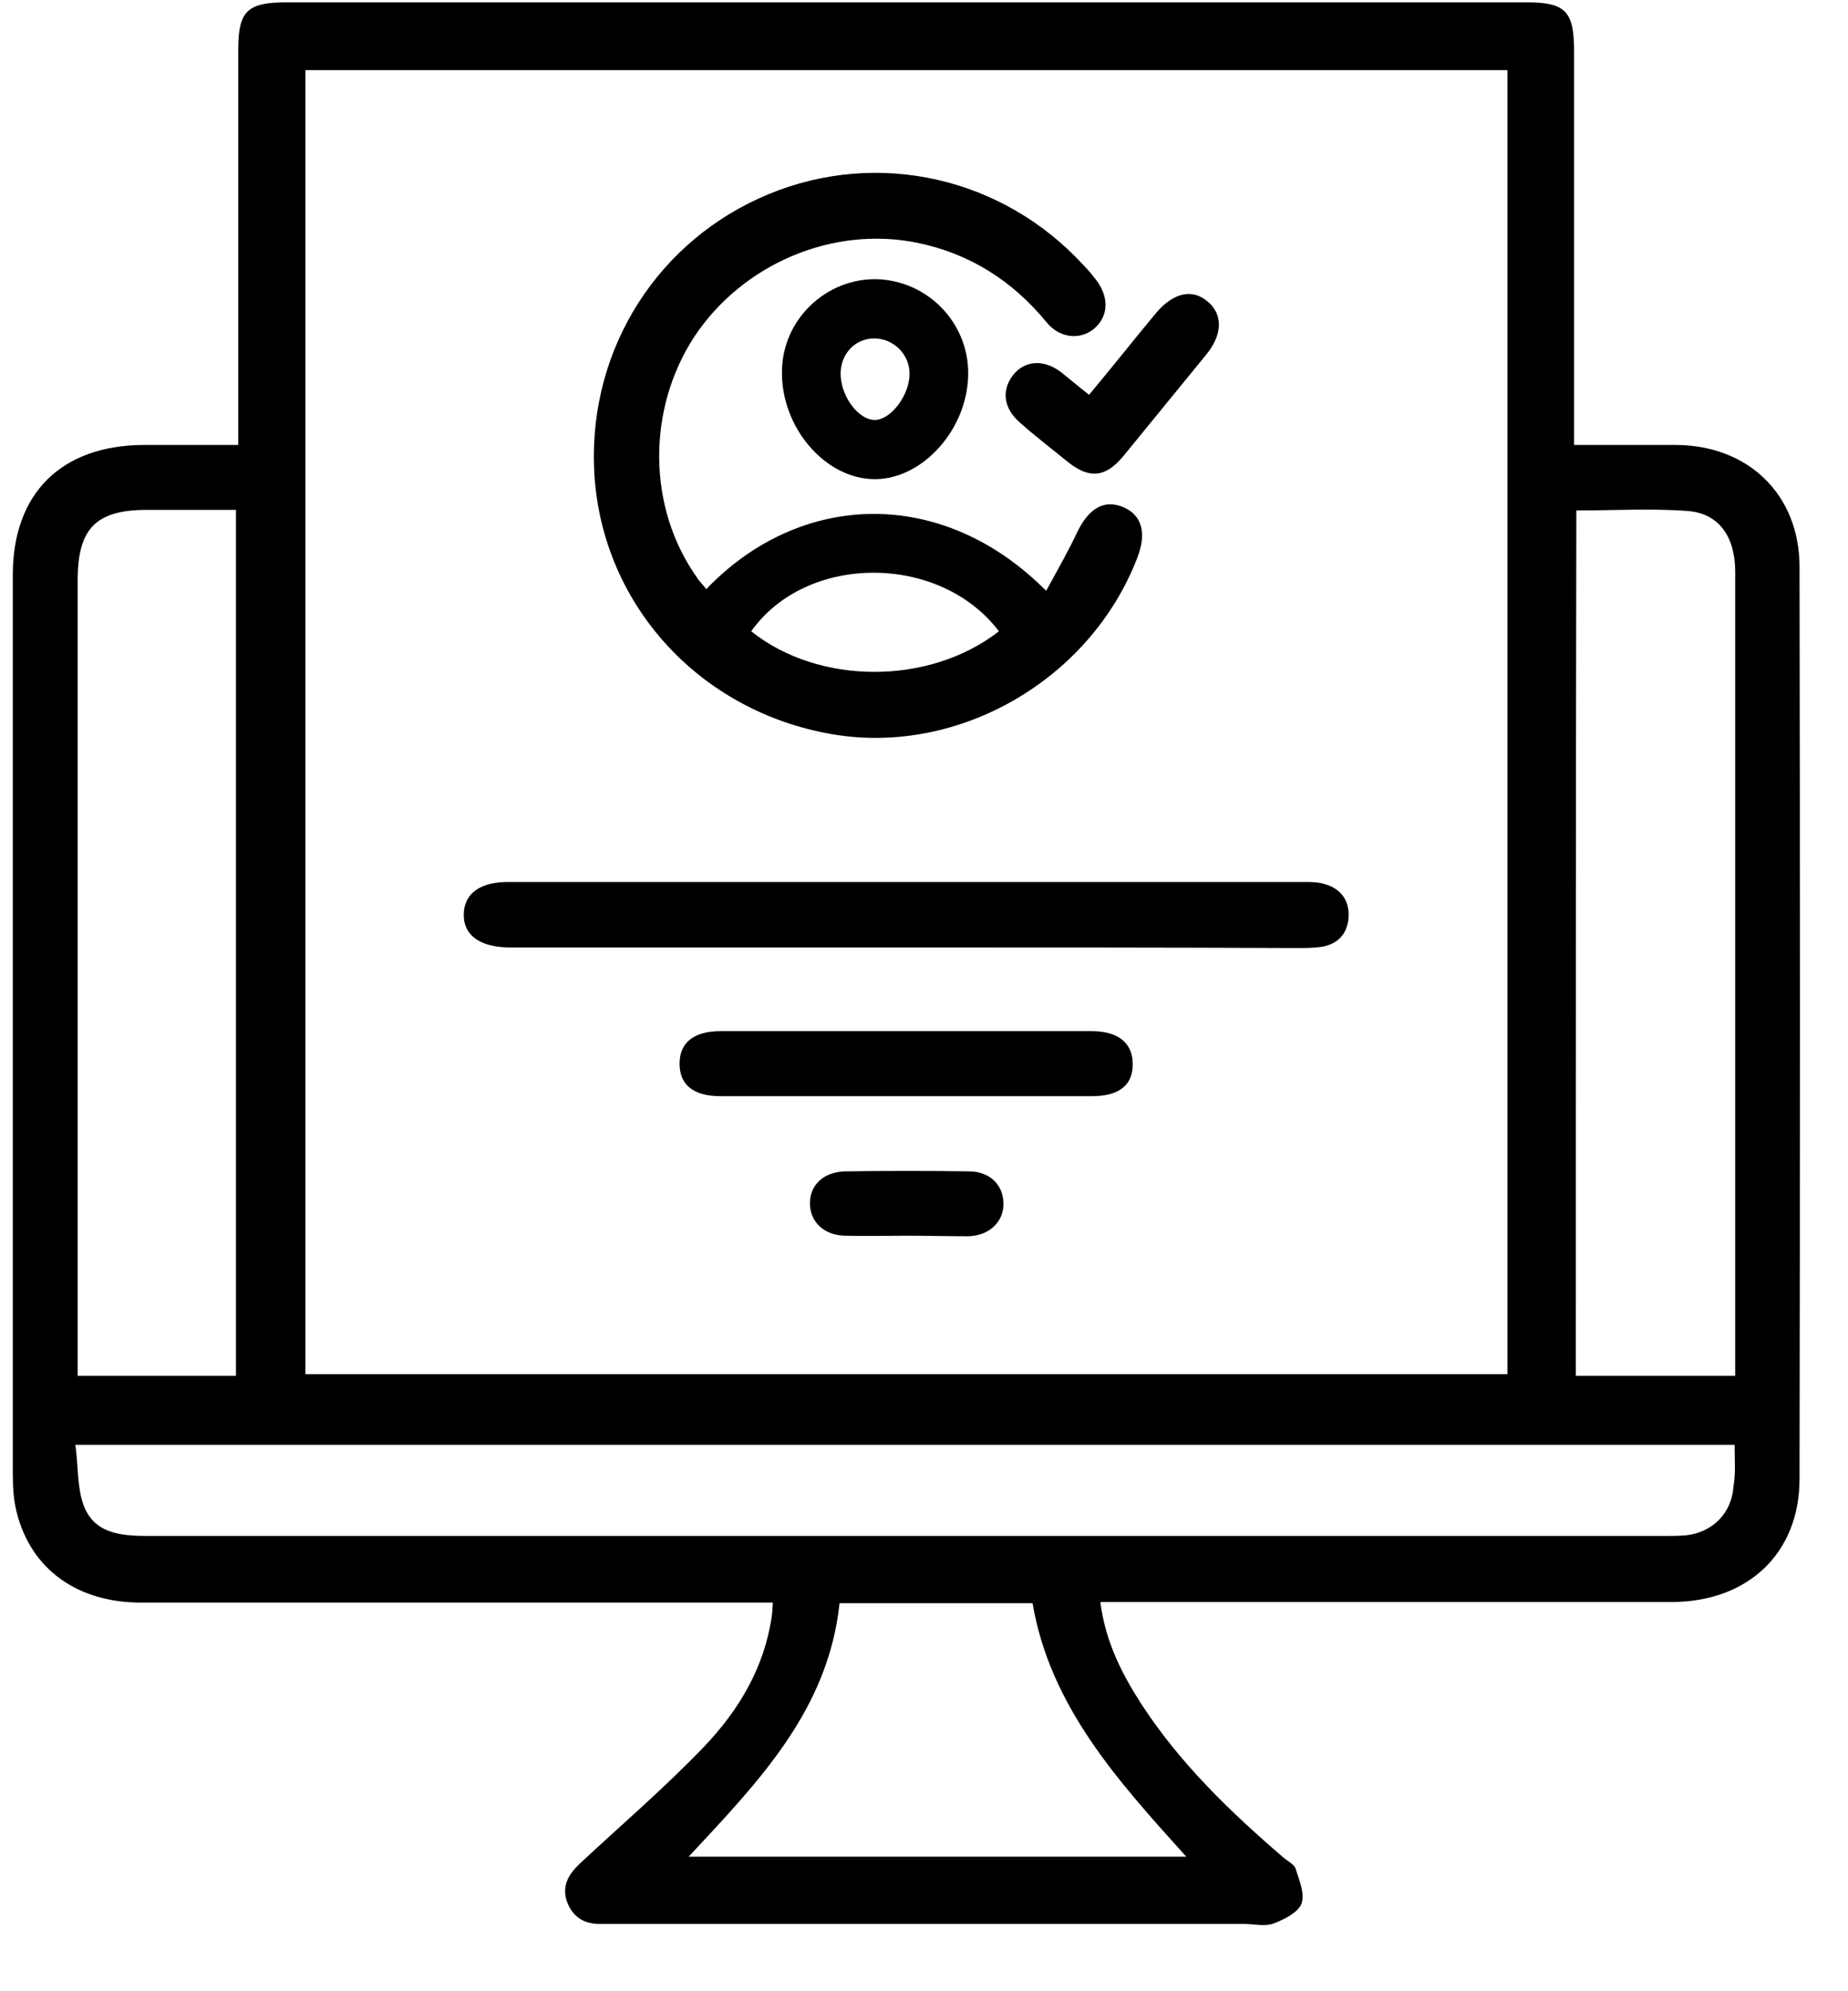 <svg width="26" height="28" viewBox="0 0 26 28" fill="none" xmlns="http://www.w3.org/2000/svg">
<path d="M15.481 22.527C15.553 23.096 15.793 23.553 16.073 23.985C16.61 24.803 17.307 25.476 18.052 26.116C18.116 26.172 18.204 26.212 18.229 26.277C18.276 26.437 18.365 26.629 18.309 26.773C18.261 26.893 18.068 26.99 17.924 27.046C17.796 27.094 17.644 27.054 17.508 27.054C14.575 27.054 11.643 27.054 8.703 27.054C8.623 27.054 8.543 27.054 8.463 27.054C8.223 27.062 8.055 26.958 7.974 26.733C7.902 26.509 8.006 26.349 8.159 26.204C8.743 25.66 9.352 25.139 9.905 24.562C10.394 24.05 10.754 23.449 10.858 22.728C10.866 22.68 10.866 22.632 10.874 22.535C10.746 22.535 10.634 22.535 10.514 22.535C7.67 22.535 4.826 22.535 1.982 22.535C1.085 22.535 0.436 22.063 0.236 21.27C0.188 21.085 0.18 20.893 0.18 20.701C0.18 16.495 0.18 12.289 0.18 8.084C0.18 6.938 0.861 6.265 2.014 6.257C2.447 6.257 2.871 6.257 3.352 6.257C3.352 6.129 3.352 6.009 3.352 5.897C3.352 4.166 3.352 2.436 3.352 0.698C3.352 0.153 3.48 0.033 4.033 0.033C9.849 0.033 15.665 0.033 21.481 0.033C22.026 0.033 22.146 0.161 22.146 0.714C22.146 2.436 22.146 4.158 22.146 5.881C22.146 6.001 22.146 6.113 22.146 6.257C22.651 6.257 23.115 6.257 23.588 6.257C24.597 6.265 25.318 6.954 25.318 7.971C25.326 12.249 25.326 16.519 25.318 20.797C25.318 21.838 24.597 22.52 23.532 22.527C20.968 22.527 18.405 22.527 15.841 22.527C15.729 22.527 15.617 22.527 15.481 22.527ZM21.209 19.323C21.209 13.195 21.209 7.09 21.209 0.986C15.561 0.986 9.929 0.986 4.297 0.986C4.297 7.106 4.297 13.211 4.297 19.323C9.937 19.323 15.561 19.323 21.209 19.323ZM24.405 20.317C16.618 20.317 8.864 20.317 1.061 20.317C1.101 20.621 1.085 20.909 1.173 21.158C1.317 21.558 1.686 21.598 2.07 21.598C9.184 21.598 16.306 21.598 23.42 21.598C23.516 21.598 23.62 21.598 23.716 21.59C24.093 21.55 24.365 21.278 24.389 20.901C24.421 20.717 24.405 20.533 24.405 20.317ZM1.093 19.347C1.862 19.347 2.591 19.347 3.32 19.347C3.32 15.277 3.32 11.232 3.32 7.17C2.879 7.17 2.471 7.17 2.062 7.17C1.349 7.17 1.093 7.435 1.093 8.156C1.093 11.777 1.093 15.398 1.093 19.027C1.093 19.123 1.093 19.227 1.093 19.347ZM22.17 19.347C22.923 19.347 23.66 19.347 24.413 19.347C24.413 19.219 24.413 19.107 24.413 18.995C24.413 17.392 24.413 15.79 24.413 14.188C24.413 12.137 24.413 10.086 24.413 8.036C24.413 7.547 24.181 7.218 23.748 7.186C23.235 7.146 22.715 7.178 22.178 7.178C22.17 11.256 22.17 15.302 22.17 19.347ZM9.689 26.108C12.044 26.108 14.351 26.108 16.69 26.108C15.721 25.035 14.776 23.994 14.527 22.544C13.614 22.544 12.717 22.544 11.812 22.544C11.651 24.058 10.658 25.067 9.689 26.108Z" fill="black"/>
<path d="M9.937 8.284C11.258 6.906 13.253 6.834 14.719 8.308C14.871 8.028 15.024 7.763 15.152 7.491C15.312 7.154 15.528 7.018 15.801 7.13C16.065 7.242 16.137 7.491 16.001 7.843C15.344 9.55 13.502 10.623 11.723 10.327C9.816 10.006 8.431 8.46 8.358 6.578C8.294 4.887 9.264 3.373 10.81 2.732C12.356 2.091 14.118 2.492 15.256 3.742C15.32 3.806 15.376 3.878 15.432 3.95C15.608 4.19 15.592 4.455 15.392 4.623C15.2 4.783 14.912 4.759 14.727 4.535C14.247 3.95 13.646 3.565 12.901 3.413C11.715 3.173 10.449 3.71 9.768 4.735C9.095 5.768 9.111 7.146 9.808 8.124C9.841 8.18 9.897 8.228 9.937 8.284ZM14.054 8.877C13.221 7.779 11.347 7.779 10.569 8.877C11.523 9.638 13.077 9.638 14.054 8.877Z" fill="black"/>
<path d="M12.741 13.323C10.947 13.323 9.16 13.323 7.366 13.323C7.294 13.323 7.23 13.323 7.157 13.323C6.741 13.315 6.517 13.146 6.525 12.85C6.533 12.562 6.757 12.402 7.149 12.402C9.881 12.402 12.613 12.402 15.345 12.402C16.346 12.402 17.348 12.402 18.349 12.402C18.445 12.402 18.549 12.402 18.645 12.434C18.862 12.498 18.982 12.658 18.974 12.882C18.966 13.114 18.837 13.275 18.589 13.315C18.469 13.331 18.349 13.331 18.229 13.331C16.402 13.323 14.568 13.323 12.741 13.323Z" fill="black"/>
<path d="M12.749 15.414C11.876 15.414 11.011 15.414 10.137 15.414C9.753 15.414 9.561 15.253 9.561 14.957C9.561 14.661 9.761 14.5 10.137 14.5C11.876 14.5 13.622 14.5 15.361 14.5C15.737 14.5 15.937 14.669 15.937 14.965C15.937 15.261 15.745 15.414 15.361 15.414C14.495 15.414 13.622 15.414 12.749 15.414Z" fill="black"/>
<path d="M11.002 5.216C11.01 4.495 11.619 3.91 12.34 3.926C13.053 3.95 13.622 4.535 13.622 5.248C13.622 6.025 12.989 6.738 12.308 6.738C11.611 6.738 10.986 6.009 11.002 5.216ZM12.797 5.256C12.797 4.983 12.572 4.759 12.3 4.759C12.036 4.759 11.835 4.967 11.827 5.24C11.819 5.56 12.076 5.913 12.316 5.905C12.54 5.897 12.797 5.552 12.797 5.256Z" fill="black"/>
<path d="M15.322 5.552C15.65 5.16 15.954 4.775 16.267 4.399C16.507 4.118 16.771 4.054 16.988 4.238C17.204 4.415 17.204 4.695 16.98 4.975C16.587 5.456 16.195 5.937 15.802 6.417C15.554 6.714 15.329 6.738 15.025 6.497C14.801 6.313 14.568 6.137 14.352 5.945C14.12 5.744 14.088 5.496 14.248 5.28C14.416 5.063 14.689 5.047 14.937 5.24C15.057 5.336 15.169 5.432 15.322 5.552Z" fill="black"/>
<path d="M12.748 17.376C12.46 17.376 12.172 17.384 11.883 17.376C11.587 17.368 11.395 17.176 11.395 16.92C11.395 16.663 11.587 16.479 11.891 16.471C12.468 16.463 13.053 16.463 13.63 16.471C13.926 16.471 14.118 16.663 14.118 16.928C14.118 17.184 13.918 17.376 13.622 17.384C13.325 17.384 13.037 17.376 12.748 17.376Z" fill="black"/>
</svg>
